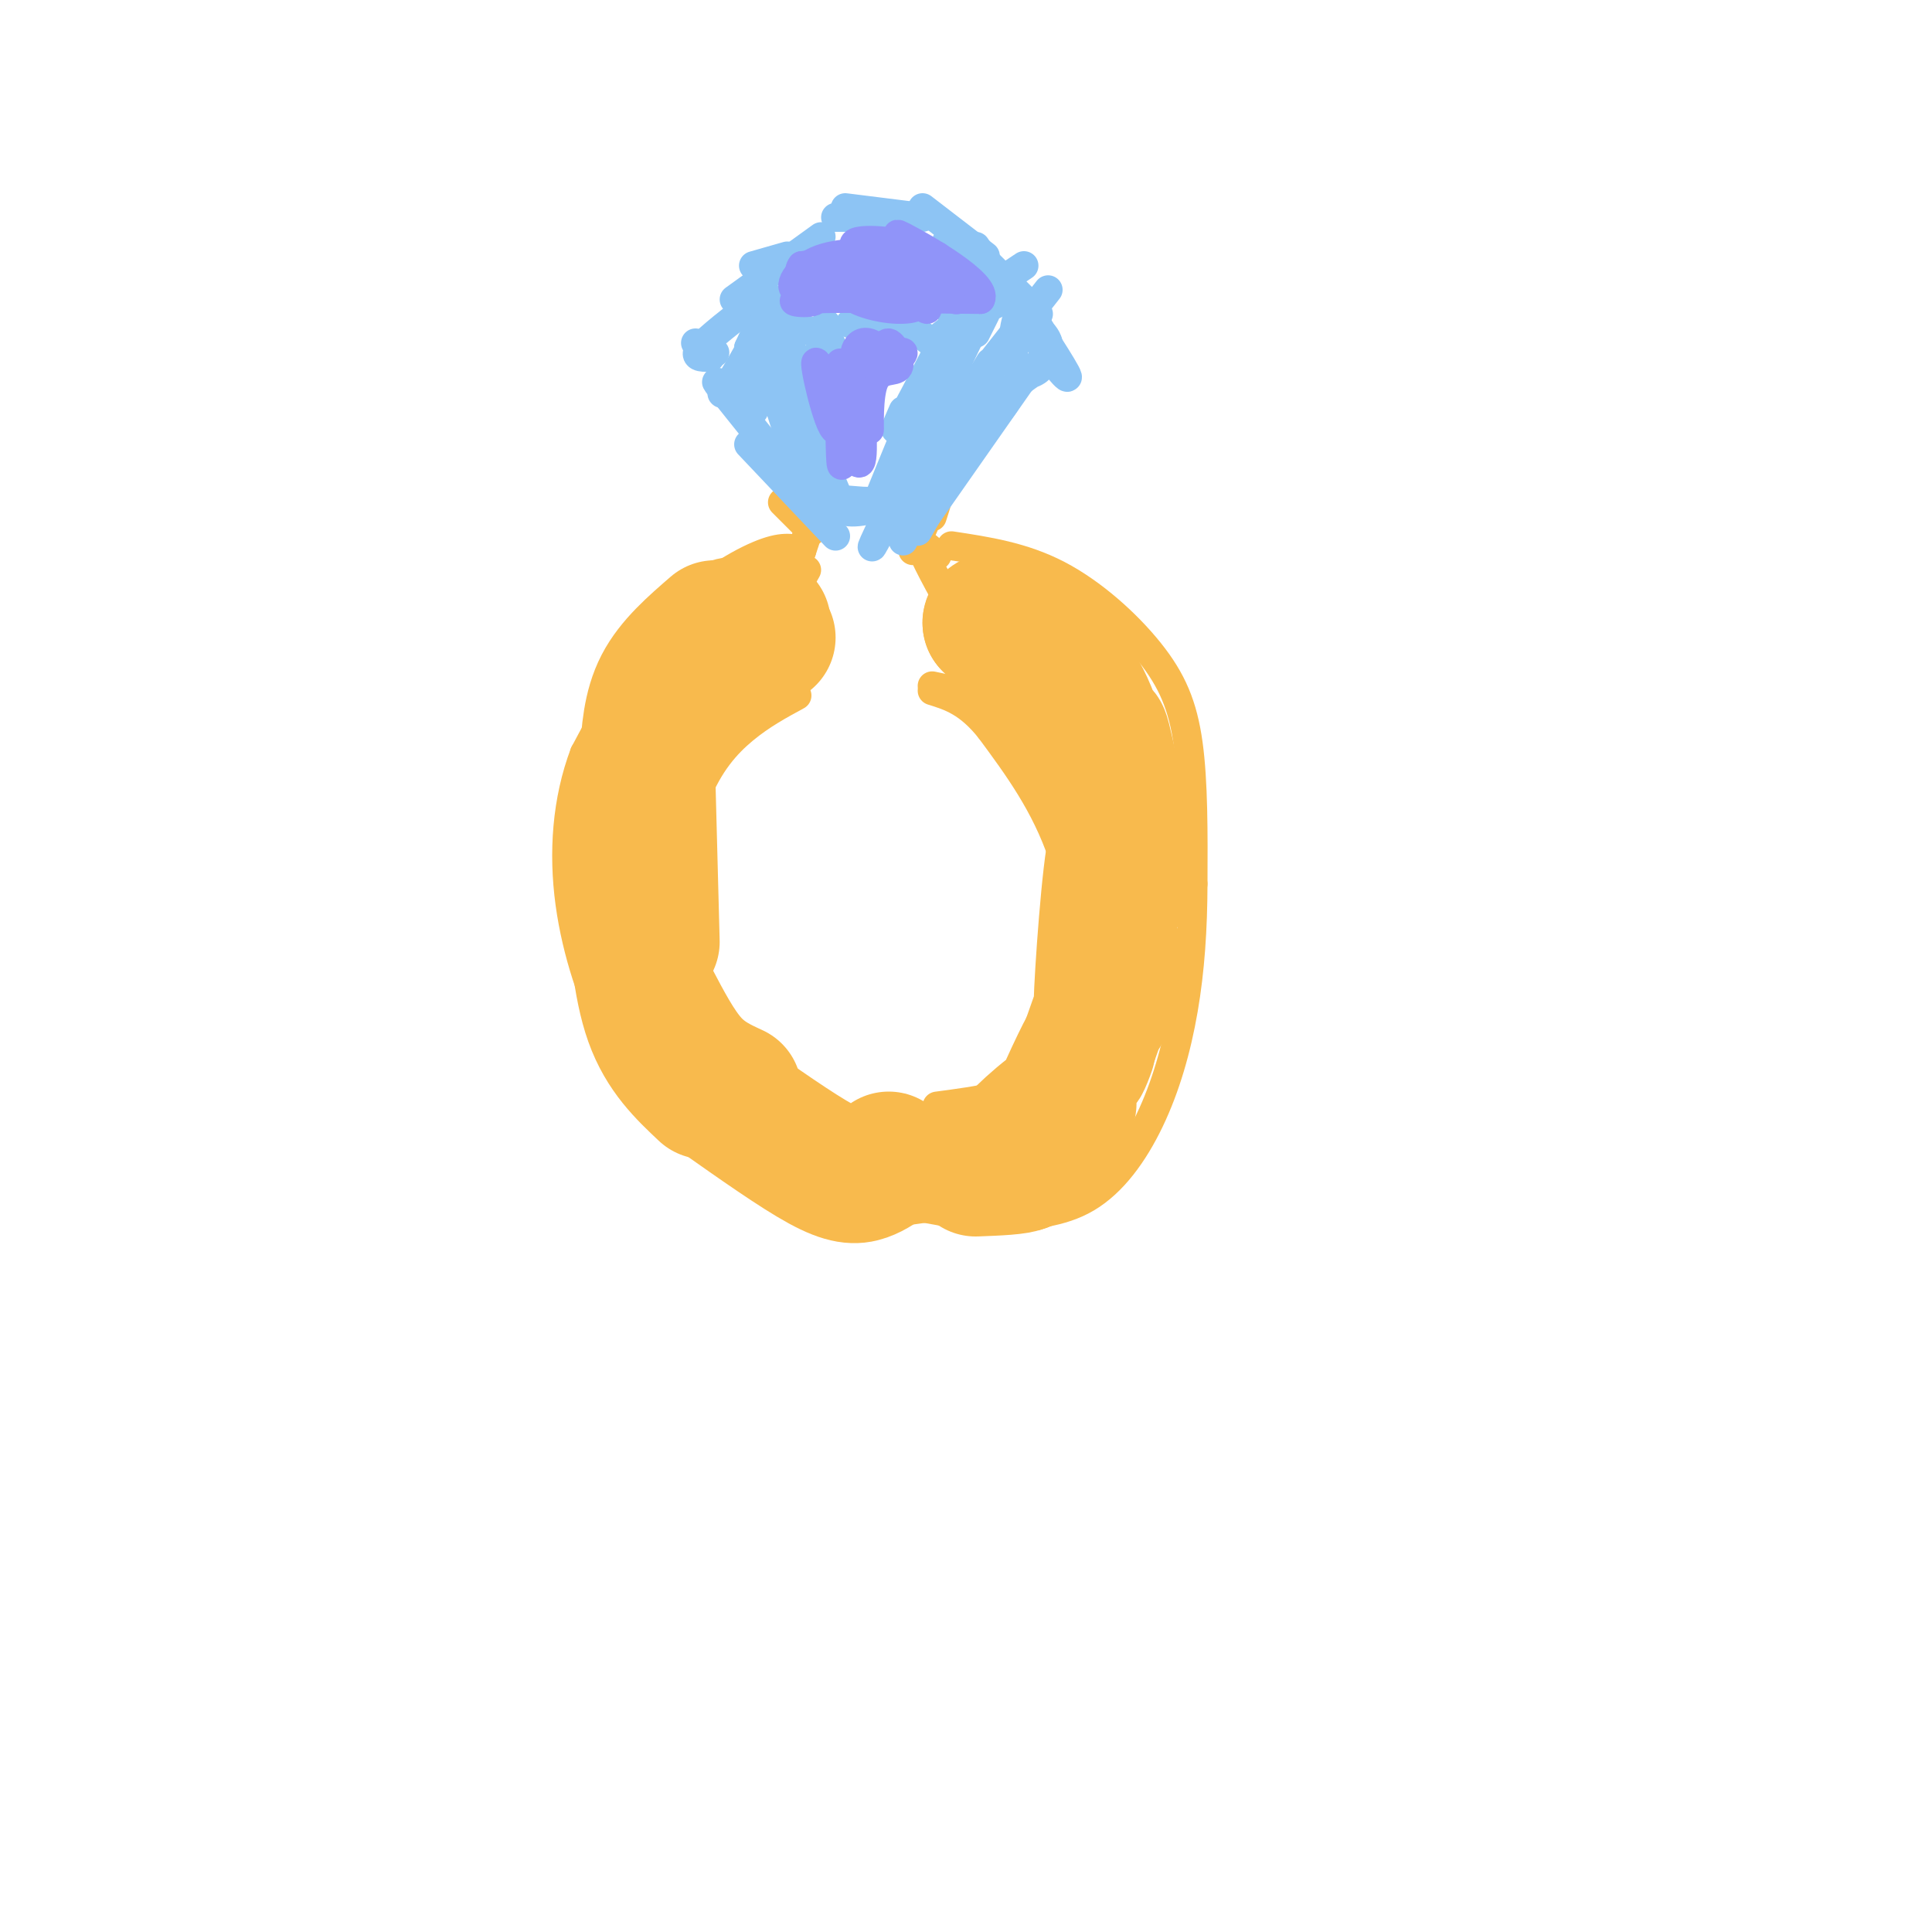 <svg viewBox='0 0 400 400' version='1.1' xmlns='http://www.w3.org/2000/svg' xmlns:xlink='http://www.w3.org/1999/xlink'><g fill='none' stroke='#F8BA4D' stroke-width='6' stroke-linecap='round' stroke-linejoin='round'><path d='M165,144c-3.679,1.994 -7.357,3.988 -11,7c-3.643,3.012 -7.250,7.042 -10,14c-2.750,6.958 -4.643,16.845 -5,24c-0.357,7.155 0.821,11.577 2,16'/><path d='M141,205c0.417,4.298 0.458,7.042 3,11c2.542,3.958 7.583,9.131 14,13c6.417,3.869 14.208,6.435 22,9'/><path d='M180,238c4.345,2.274 4.208,3.458 9,2c4.792,-1.458 14.512,-5.560 21,-11c6.488,-5.440 9.744,-12.220 13,-19'/><path d='M223,210c2.022,-9.133 0.578,-22.467 -3,-33c-3.578,-10.533 -9.289,-18.267 -15,-26'/><path d='M205,151c-4.500,-5.667 -8.250,-6.833 -12,-8'/><path d='M193,142c4.970,1.048 9.940,2.095 14,5c4.060,2.905 7.208,7.667 10,13c2.792,5.333 5.226,11.238 6,17c0.774,5.762 -0.113,11.381 -1,17'/><path d='M222,194c-1.631,7.833 -5.208,18.917 -8,25c-2.792,6.083 -4.798,7.167 -8,8c-3.202,0.833 -7.601,1.417 -12,2'/><path d='M188,235c8.333,-1.994 16.667,-3.988 23,-9c6.333,-5.012 10.667,-13.042 13,-20c2.333,-6.958 2.667,-12.845 0,-21c-2.667,-8.155 -8.333,-18.577 -14,-29'/><path d='M167,118c0.000,0.000 -4.000,7.000 -4,7'/><path d='M165,121c0.000,0.000 -6.000,10.000 -6,10'/><path d='M166,114c-2.067,-0.533 -4.133,-1.067 -9,1c-4.867,2.067 -12.533,6.733 -19,14c-6.467,7.267 -11.733,17.133 -17,27'/><path d='M121,156c-3.690,9.738 -4.417,20.583 -3,31c1.417,10.417 4.976,20.405 8,26c3.024,5.595 5.512,6.798 8,8'/><path d='M134,221c4.740,4.759 12.590,12.657 19,18c6.410,5.343 11.380,8.131 17,10c5.620,1.869 11.892,2.820 16,2c4.108,-0.820 6.054,-3.410 8,-6'/><path d='M194,245c6.356,-6.089 18.244,-18.311 23,-24c4.756,-5.689 2.378,-4.844 0,-4'/><path d='M200,131c-4.000,-7.167 -8.000,-14.333 -9,-17c-1.000,-2.667 1.000,-0.833 3,1'/><path d='M197,113c7.381,1.119 14.762,2.238 22,6c7.238,3.762 14.333,10.167 19,16c4.667,5.833 6.905,11.095 8,19c1.095,7.905 1.048,18.452 1,29'/><path d='M247,183c-0.024,9.223 -0.584,17.781 -2,26c-1.416,8.219 -3.689,16.097 -7,23c-3.311,6.903 -7.660,12.829 -13,16c-5.340,3.171 -11.670,3.585 -18,4'/><path d='M207,252c-7.333,0.000 -16.667,-2.000 -26,-4'/><path d='M184,245c0.000,0.000 19.000,3.000 19,3'/><path d='M204,248c-8.667,1.583 -17.333,3.167 -22,3c-4.667,-0.167 -5.333,-2.083 -6,-4'/><path d='M187,249c-5.667,1.083 -11.333,2.167 -15,2c-3.667,-0.167 -5.333,-1.583 -7,-3'/><path d='M179,251c0.000,0.000 27.000,-7.000 27,-7'/><path d='M166,114c0.583,-1.750 1.167,-3.500 1,-3c-0.167,0.500 -1.083,3.250 -2,6'/><path d='M162,104c0.000,0.000 6.000,6.000 6,6'/><path d='M189,114c2.167,-4.917 4.333,-9.833 5,-11c0.667,-1.167 -0.167,1.417 -1,4'/><path d='M187,240c0.315,1.500 0.631,3.000 -2,2c-2.631,-1.000 -8.208,-4.500 -7,-5c1.208,-0.500 9.202,2.000 10,3c0.798,1.000 -5.601,0.500 -12,0'/></g>
<g fill='none' stroke='#F8BA4D' stroke-width='28' stroke-linecap='round' stroke-linejoin='round'><path d='M213,135c-2.178,-1.333 -4.356,-2.667 -3,-1c1.356,1.667 6.244,6.333 6,6c-0.244,-0.333 -5.622,-5.667 -11,-11'/><path d='M205,129c-0.316,-1.388 4.393,0.642 9,4c4.607,3.358 9.111,8.044 12,16c2.889,7.956 4.162,19.180 4,19c-0.162,-0.180 -1.761,-11.766 -2,-15c-0.239,-3.234 0.880,1.883 2,7'/><path d='M230,160c1.054,7.353 2.690,22.235 3,23c0.310,0.765 -0.704,-12.588 -2,-8c-1.296,4.588 -2.873,27.116 -3,33c-0.127,5.884 1.197,-4.877 2,-9c0.803,-4.123 1.087,-1.606 0,3c-1.087,4.606 -3.543,11.303 -6,18'/><path d='M224,220c-0.174,1.013 2.390,-5.455 1,-3c-1.390,2.455 -6.733,13.833 -7,16c-0.267,2.167 4.544,-4.878 3,-5c-1.544,-0.122 -9.441,6.679 -12,10c-2.559,3.321 0.221,3.160 3,3'/><path d='M212,241c-1.167,0.667 -5.583,0.833 -10,1'/><path d='M184,240c-1.578,1.178 -3.156,2.356 -5,3c-1.844,0.644 -3.956,0.756 -9,-2c-5.044,-2.756 -13.022,-8.378 -21,-14'/><path d='M152,226c-3.083,-1.417 -6.167,-2.833 -9,-6c-2.833,-3.167 -5.417,-8.083 -8,-13'/><path d='M146,226c-4.250,-4.000 -8.500,-8.000 -11,-15c-2.500,-7.000 -3.250,-17.000 -4,-27'/><path d='M135,195c0.000,0.000 -1.000,-38.000 -1,-38'/><path d='M133,171c-0.511,1.244 -1.022,2.489 -2,2c-0.978,-0.489 -2.422,-2.711 -1,-8c1.422,-5.289 5.711,-13.644 10,-22'/><path d='M134,157c0.333,-5.250 0.667,-10.500 3,-15c2.333,-4.500 6.667,-8.250 11,-12'/><path d='M145,136c1.417,-2.417 2.833,-4.833 5,-6c2.167,-1.167 5.083,-1.083 8,-1'/><path d='M152,136c0.000,0.000 7.000,-4.000 7,-4'/></g>
<g fill='none' stroke='#8DC4F4' stroke-width='6' stroke-linecap='round' stroke-linejoin='round'><path d='M173,111c0.000,0.000 -18.000,-19.000 -18,-19'/><path d='M161,95c-5.167,-6.417 -10.333,-12.833 -12,-15c-1.667,-2.167 0.167,-0.083 2,2'/><path d='M187,112c0.000,0.000 11.000,-27.000 11,-27'/><path d='M191,98c0.000,0.000 14.000,-23.000 14,-23'/><path d='M197,85c0.000,0.000 4.000,-3.000 4,-3'/><path d='M148,73c0.000,0.000 -4.000,-2.000 -4,-2'/><path d='M147,74c-1.833,0.000 -3.667,0.000 -2,-2c1.667,-2.000 6.833,-6.000 12,-10'/><path d='M152,62c0.000,0.000 18.000,-13.000 18,-13'/><path d='M156,55c0.000,0.000 7.000,-2.000 7,-2'/><path d='M173,45c0.000,0.000 12.000,0.000 12,0'/><path d='M175,43c0.000,0.000 16.000,2.000 16,2'/><path d='M191,43c0.000,0.000 13.000,10.000 13,10'/><path d='M196,50c0.000,0.000 13.000,11.000 13,11'/><path d='M198,85c0.000,0.000 15.000,-18.000 15,-18'/><path d='M206,74c0.000,0.000 11.000,-14.000 11,-14'/><path d='M215,65c0.000,0.000 -12.000,-12.000 -12,-12'/><path d='M204,54c0.000,0.000 -2.000,-3.000 -2,-3'/><path d='M171,103c0.000,0.000 -5.000,-12.000 -5,-12'/><path d='M174,104c0.000,0.000 -11.000,-26.000 -11,-26'/><path d='M168,89c0.000,0.000 -1.000,-4.000 -1,-4'/><path d='M182,103c0.000,0.000 9.000,-22.000 9,-22'/><path d='M187,85c-1.167,2.667 -2.333,5.333 -1,3c1.333,-2.333 5.167,-9.667 9,-17'/><path d='M165,77c0.000,0.000 7.000,-6.000 7,-6'/><path d='M170,69c0.000,0.000 1.000,-2.000 1,-2'/><path d='M176,67c0.000,0.000 10.000,0.000 10,0'/><path d='M183,68c0.000,0.000 6.000,0.000 6,0'/><path d='M189,68c0.000,0.000 4.000,3.000 4,3'/><path d='M169,69c0.000,0.000 -3.000,-1.000 -3,-1'/><path d='M166,68c0.000,0.000 -6.000,-6.000 -6,-6'/><path d='M162,67c0.000,0.000 -6.000,-7.000 -6,-7'/><path d='M198,67c0.000,0.000 12.000,-6.000 12,-6'/><path d='M197,65c0.000,0.000 15.000,-10.000 15,-10'/><path d='M198,67c0.000,0.000 -5.000,4.000 -5,4'/><path d='M198,65c0.000,0.000 0.100,0.100 0.1,0.1'/><path d='M202,69c0.000,0.000 2.000,-4.000 2,-4'/><path d='M203,65c0.000,0.000 -12.000,25.000 -12,25'/><path d='M193,84c-3.208,6.244 -6.417,12.488 -4,8c2.417,-4.488 10.458,-19.708 9,-16c-1.458,3.708 -12.417,26.345 -16,34c-3.583,7.655 0.208,0.327 4,-7'/><path d='M186,103c0.338,-0.241 -0.816,2.658 0,3c0.816,0.342 3.603,-1.872 2,-2c-1.603,-0.128 -7.595,1.832 -11,2c-3.405,0.168 -4.225,-1.455 -2,-2c2.225,-0.545 7.493,-0.013 7,0c-0.493,0.013 -6.746,-0.494 -13,-1'/><path d='M169,103c-4.511,-7.089 -9.289,-24.311 -11,-30c-1.711,-5.689 -0.356,0.156 1,6'/><path d='M159,79c1.479,-1.729 4.678,-9.052 5,-9c0.322,0.052 -2.233,7.478 -3,8c-0.767,0.522 0.255,-5.859 0,-9c-0.255,-3.141 -1.787,-3.040 -3,-2c-1.213,1.040 -2.106,3.020 -3,5'/><path d='M155,72c0.428,-0.700 2.999,-4.950 2,-3c-0.999,1.950 -5.567,10.100 -7,12c-1.433,1.900 0.268,-2.450 2,-2c1.732,0.450 3.495,5.700 4,6c0.505,0.300 -0.247,-4.350 -1,-9'/><path d='M155,76c1.167,-0.500 4.583,2.750 8,6'/><path d='M190,110c5.199,-9.086 10.399,-18.172 9,-18c-1.399,0.172 -9.396,9.603 -8,9c1.396,-0.603 12.183,-11.239 16,-16c3.817,-4.761 0.662,-3.646 -2,-2c-2.662,1.646 -4.831,3.823 -7,6'/><path d='M198,89c2.703,-2.000 12.962,-10.000 16,-12c3.038,-2.000 -1.144,2.000 -3,0c-1.856,-2.000 -1.388,-10.000 0,-12c1.388,-2.000 3.694,2.000 6,6'/><path d='M217,71c-0.594,-1.368 -5.079,-7.789 -4,-6c1.079,1.789 7.722,11.789 8,13c0.278,1.211 -5.810,-6.366 -7,-9c-1.190,-2.634 2.517,-0.324 3,2c0.483,2.324 -2.259,4.662 -5,7'/><path d='M212,78c-4.333,6.167 -12.667,18.083 -21,30'/></g>
<g fill='none' stroke='#9094F9' stroke-width='6' stroke-linecap='round' stroke-linejoin='round'><path d='M175,91c-0.404,4.006 -0.808,8.013 -1,3c-0.192,-5.013 -0.173,-19.045 0,-19c0.173,0.045 0.500,14.167 -1,14c-1.500,-0.167 -4.827,-14.622 -4,-14c0.827,0.622 5.808,16.321 8,20c2.192,3.679 1.596,-4.660 1,-13'/><path d='M178,82c0.313,-3.454 0.596,-5.589 1,-3c0.404,2.589 0.929,9.904 1,10c0.071,0.096 -0.311,-7.026 1,-10c1.311,-2.974 4.314,-1.801 5,-3c0.686,-1.199 -0.947,-4.771 -2,-5c-1.053,-0.229 -1.527,2.886 -2,6'/><path d='M182,77c1.192,-0.118 5.171,-3.414 5,-4c-0.171,-0.586 -4.493,1.539 -7,2c-2.507,0.461 -3.198,-0.742 -3,-2c0.198,-1.258 1.284,-2.569 3,-2c1.716,0.569 4.062,3.020 4,4c-0.062,0.980 -2.531,0.490 -5,0'/><path d='M166,59c7.478,-4.036 14.956,-8.072 14,-7c-0.956,1.072 -10.344,7.251 -14,8c-3.656,0.749 -1.578,-3.933 3,-6c4.578,-2.067 11.656,-1.518 13,-2c1.344,-0.482 -3.044,-1.995 -2,-2c1.044,-0.005 7.522,1.497 14,3'/><path d='M194,53c1.910,1.912 -0.316,5.193 -2,5c-1.684,-0.193 -2.827,-3.861 -1,-3c1.827,0.861 6.624,6.251 7,7c0.376,0.749 -3.668,-3.145 -8,-4c-4.332,-0.855 -8.952,1.327 -10,2c-1.048,0.673 1.476,-0.164 4,-1'/><path d='M184,59c-4.141,-0.293 -16.494,-0.525 -16,0c0.494,0.525 13.836,1.808 19,3c5.164,1.192 2.152,2.295 -2,2c-4.152,-0.295 -9.443,-1.986 -10,-4c-0.557,-2.014 3.619,-4.350 8,-3c4.381,1.350 8.966,6.386 9,7c0.034,0.614 -4.483,-3.193 -9,-7'/><path d='M183,57c-1.656,-1.724 -1.297,-2.535 0,-3c1.297,-0.465 3.533,-0.586 8,1c4.467,1.586 11.166,4.879 7,4c-4.166,-0.879 -19.199,-5.929 -21,-8c-1.801,-2.071 9.628,-1.163 10,0c0.372,1.163 -10.314,2.582 -21,4'/><path d='M166,55c-1.952,2.202 3.667,5.708 3,7c-0.667,1.292 -7.619,0.369 -3,0c4.619,-0.369 20.810,-0.185 37,0'/><path d='M203,62c1.800,-3.156 -12.200,-11.044 -16,-13c-3.800,-1.956 2.600,2.022 9,6'/></g>
</svg>